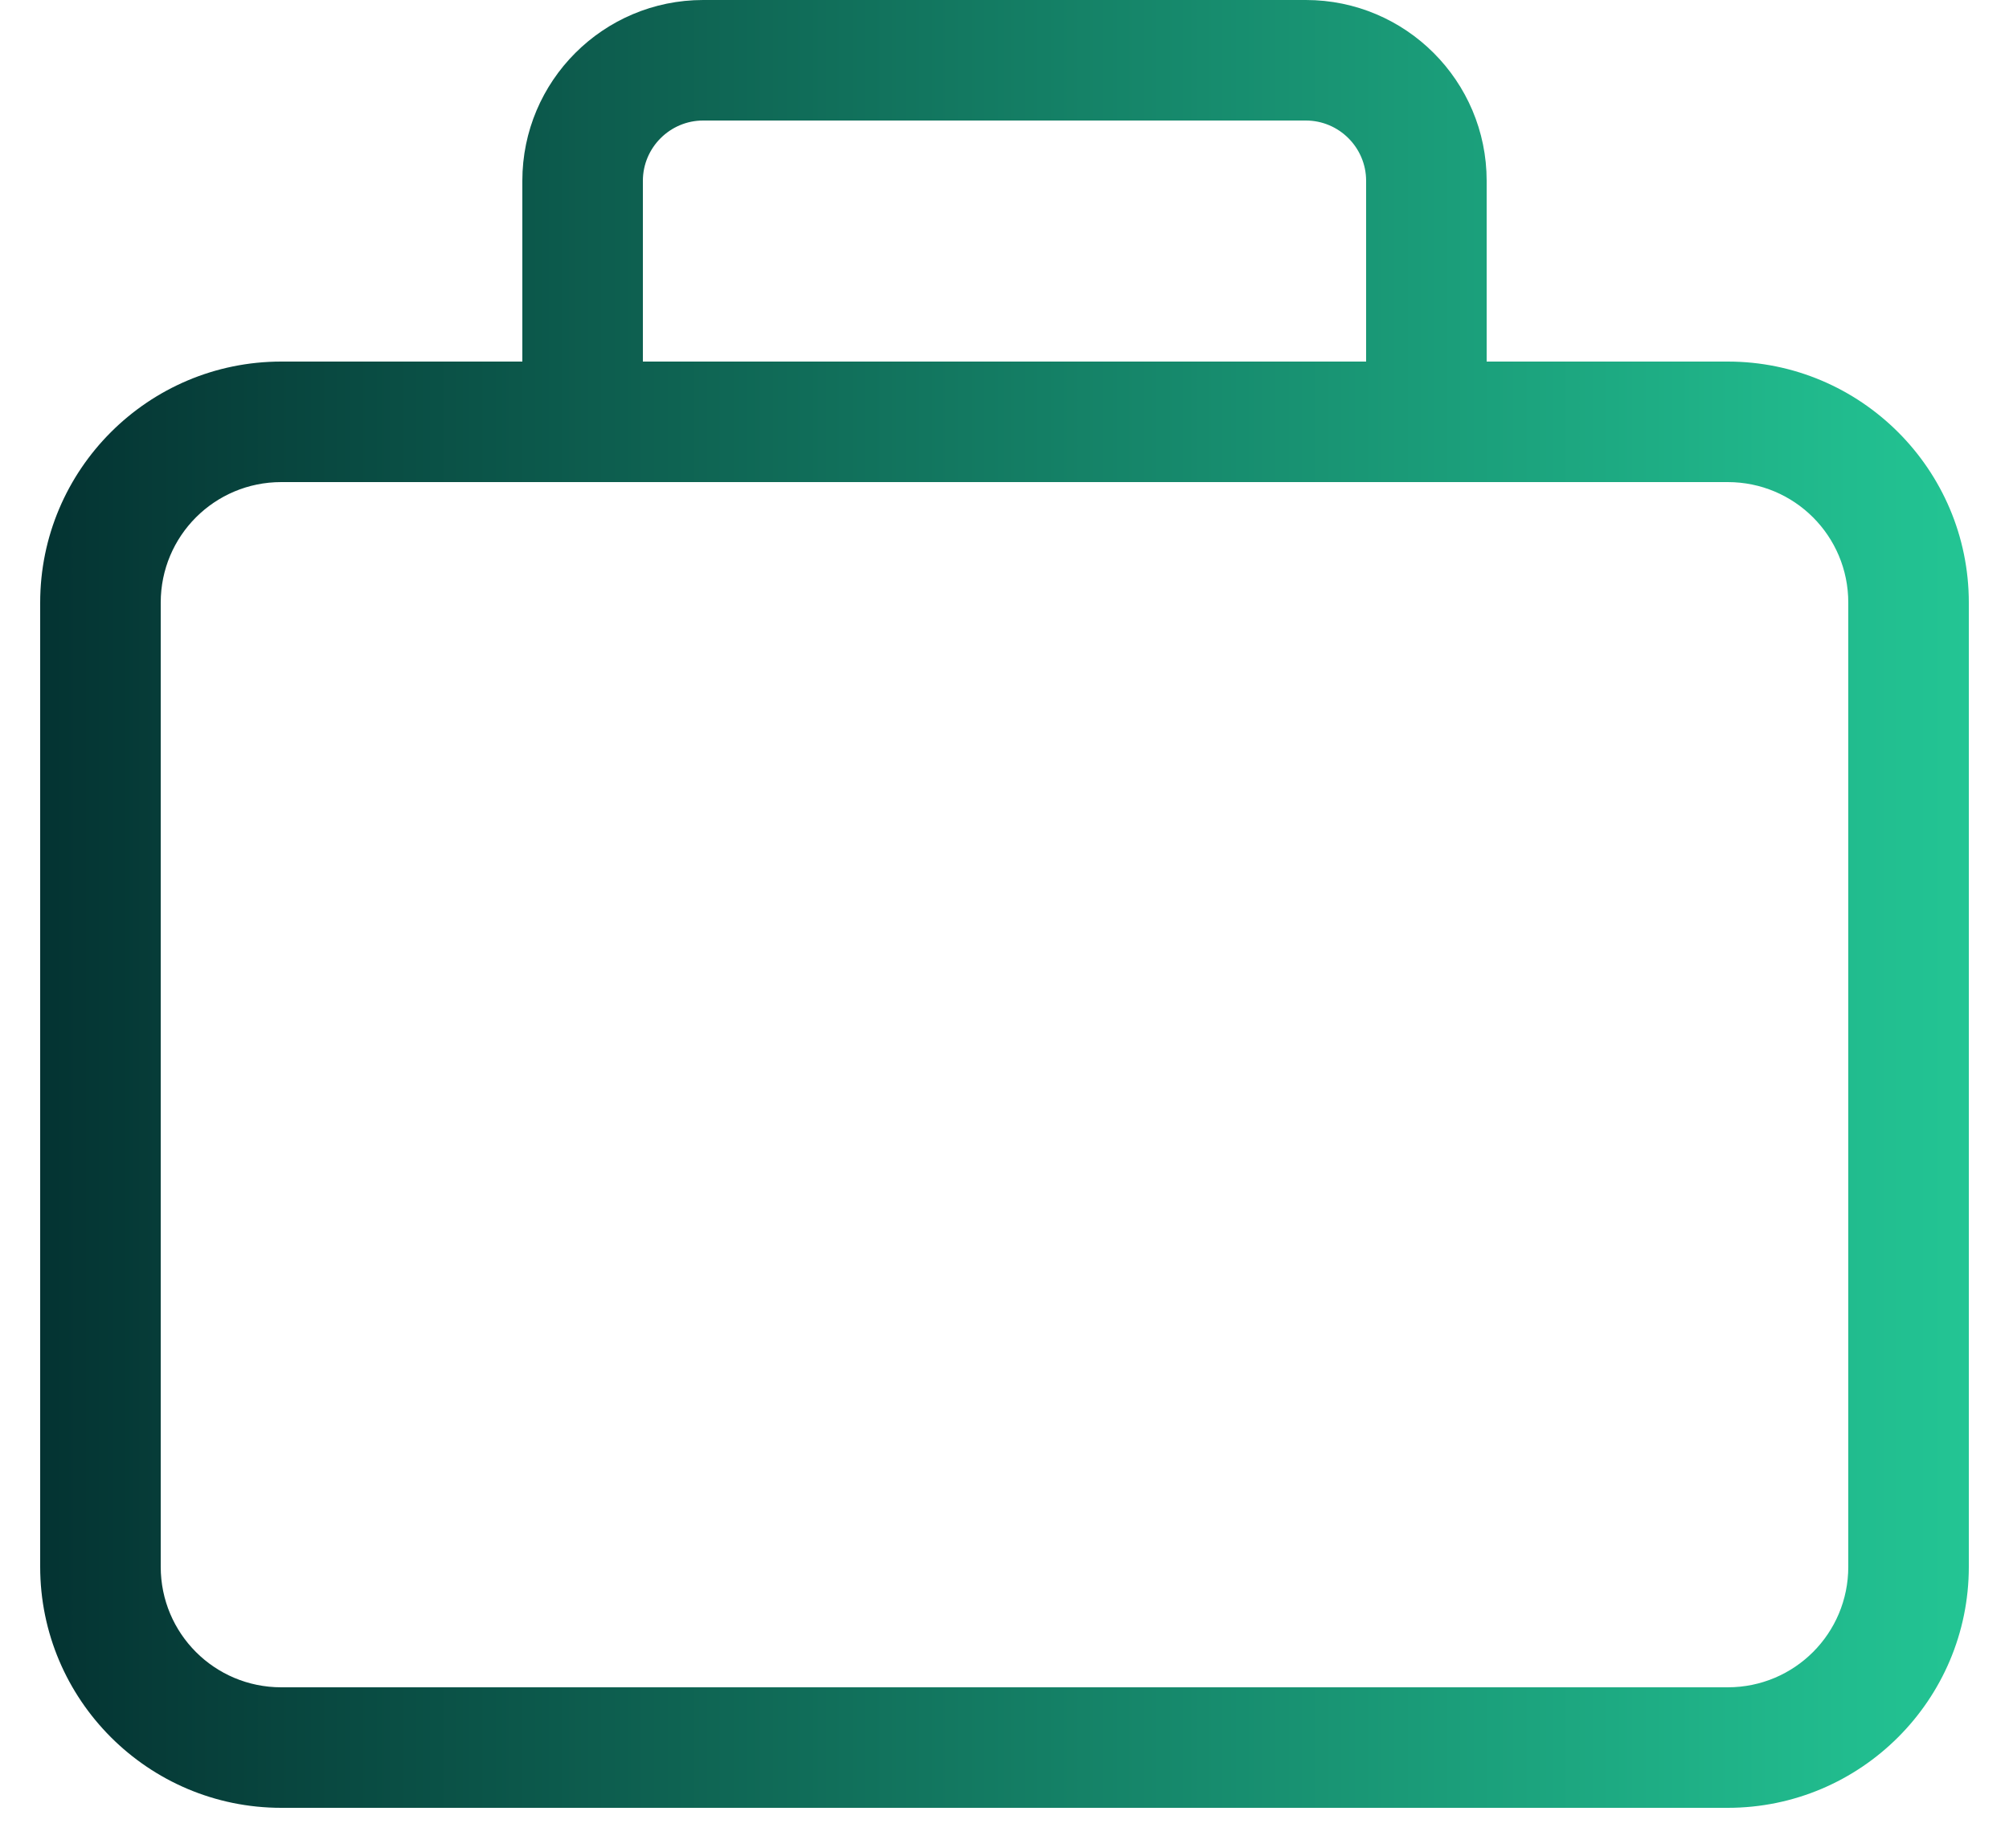 <svg width="25" height="23" viewBox="0 0 25 23" fill="none" xmlns="http://www.w3.org/2000/svg">
<path d="M8 2.25V4.5H17V2.25C17 1.837 16.663 1.5 16.25 1.5H8.75C8.338 1.5 8 1.837 8 2.25ZM6.5 4.5V2.25C6.5 1.008 7.508 0 8.75 0H16.25C17.492 0 18.5 1.008 18.5 2.25V4.5H21.5C23.155 4.5 24.5 5.845 24.5 7.5V19.5C24.5 21.155 23.155 22.5 21.5 22.5H3.5C1.845 22.5 0.5 21.155 0.5 19.5V7.5C0.5 5.845 1.845 4.5 3.5 4.5H6.5ZM17.75 6H7.25H3.5C2.67 6 2 6.67 2 7.5V19.5C2 20.33 2.67 21 3.5 21H21.5C22.33 21 23 20.33 23 19.5V7.5C23 6.67 22.33 6 21.5 6H17.75Z" fill="url(#paint0_linear_2116_692)"/>
<defs>
<linearGradient id="paint0_linear_2116_692" x1="0.5" y1="11.25" x2="24.5" y2="11.25" gradientUnits="userSpaceOnUse">
<stop stop-color="#043332"/>
<stop offset="1" stop-color="#23C594"/>
</linearGradient>
</defs>
</svg>
